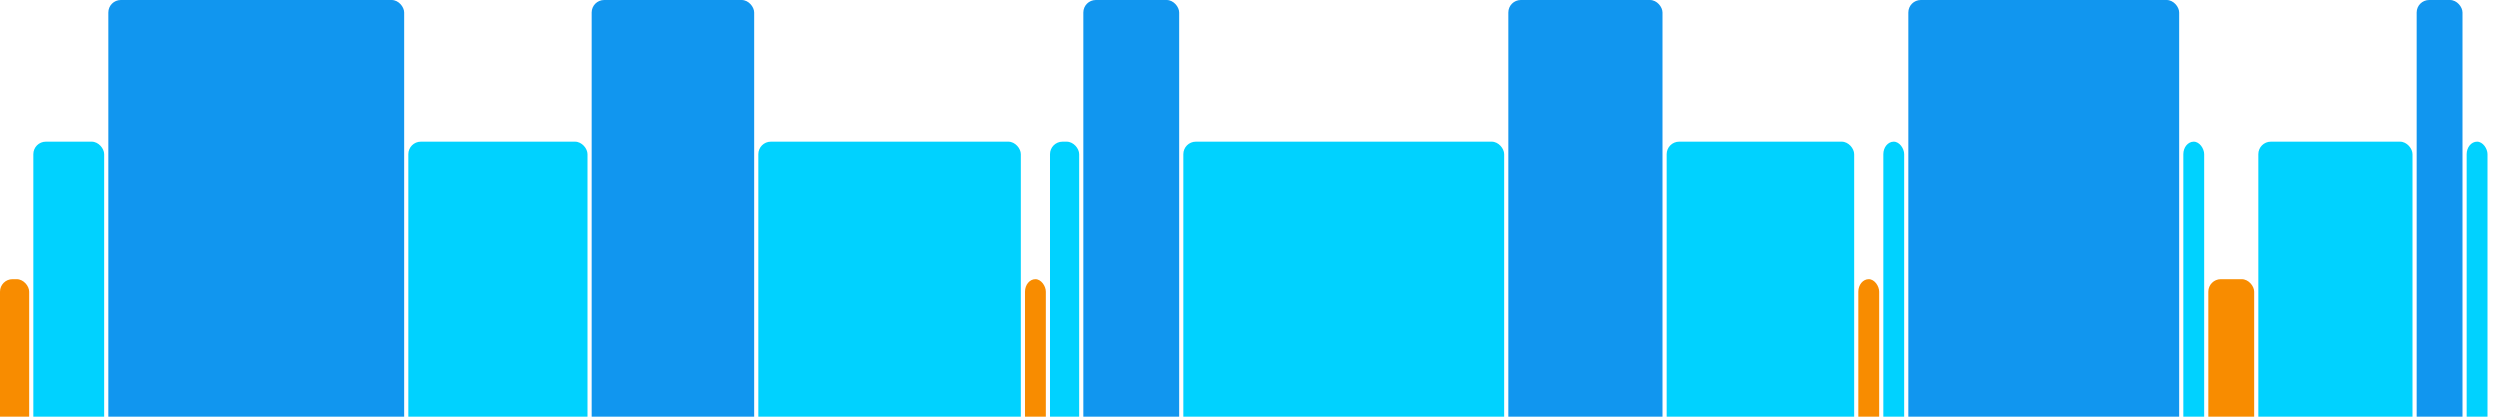 <svg version="1.1" baseProfile="full" width="600" height="100" xmlns="http://www.w3.org/2000/svg">
<rect x="0" y="67" rx="3" ry="3" width="7" height="43" fill="rgb(248,140,0)" />
<rect x="8" y="34" rx="3" ry="3" width="17" height="76" fill="rgb(0,210,255)" />
<rect x="26" y="0" rx="3" ry="3" width="71" height="110" fill="rgb(17,150,239)" />
<rect x="98" y="34" rx="3" ry="3" width="43" height="76" fill="rgb(0,210,255)" />
<rect x="142" y="0" rx="3" ry="3" width="39" height="110" fill="rgb(17,150,239)" />
<rect x="182" y="34" rx="3" ry="3" width="63" height="76" fill="rgb(0,210,255)" />
<rect x="246" y="67" rx="3" ry="3" width="5" height="43" fill="rgb(248,140,0)" />
<rect x="252" y="34" rx="3" ry="3" width="7" height="76" fill="rgb(0,210,255)" />
<rect x="260" y="0" rx="3" ry="3" width="23" height="110" fill="rgb(17,150,239)" />
<rect x="284" y="34" rx="3" ry="3" width="77" height="76" fill="rgb(0,210,255)" />
<rect x="362" y="0" rx="3" ry="3" width="37" height="110" fill="rgb(17,150,239)" />
<rect x="400" y="34" rx="3" ry="3" width="45" height="76" fill="rgb(0,210,255)" />
<rect x="446" y="67" rx="3" ry="3" width="5" height="43" fill="rgb(248,140,0)" />
<rect x="452" y="34" rx="3" ry="3" width="5" height="76" fill="rgb(0,210,255)" />
<rect x="458" y="0" rx="3" ry="3" width="65" height="110" fill="rgb(17,150,239)" />
<rect x="524" y="34" rx="3" ry="3" width="5" height="76" fill="rgb(0,210,255)" />
<rect x="530" y="67" rx="3" ry="3" width="11" height="43" fill="rgb(248,140,0)" />
<rect x="542" y="34" rx="3" ry="3" width="37" height="76" fill="rgb(0,210,255)" />
<rect x="580" y="0" rx="3" ry="3" width="11" height="110" fill="rgb(17,150,239)" />
<rect x="592" y="34" rx="3" ry="3" width="5" height="76" fill="rgb(0,210,255)" />
</svg>